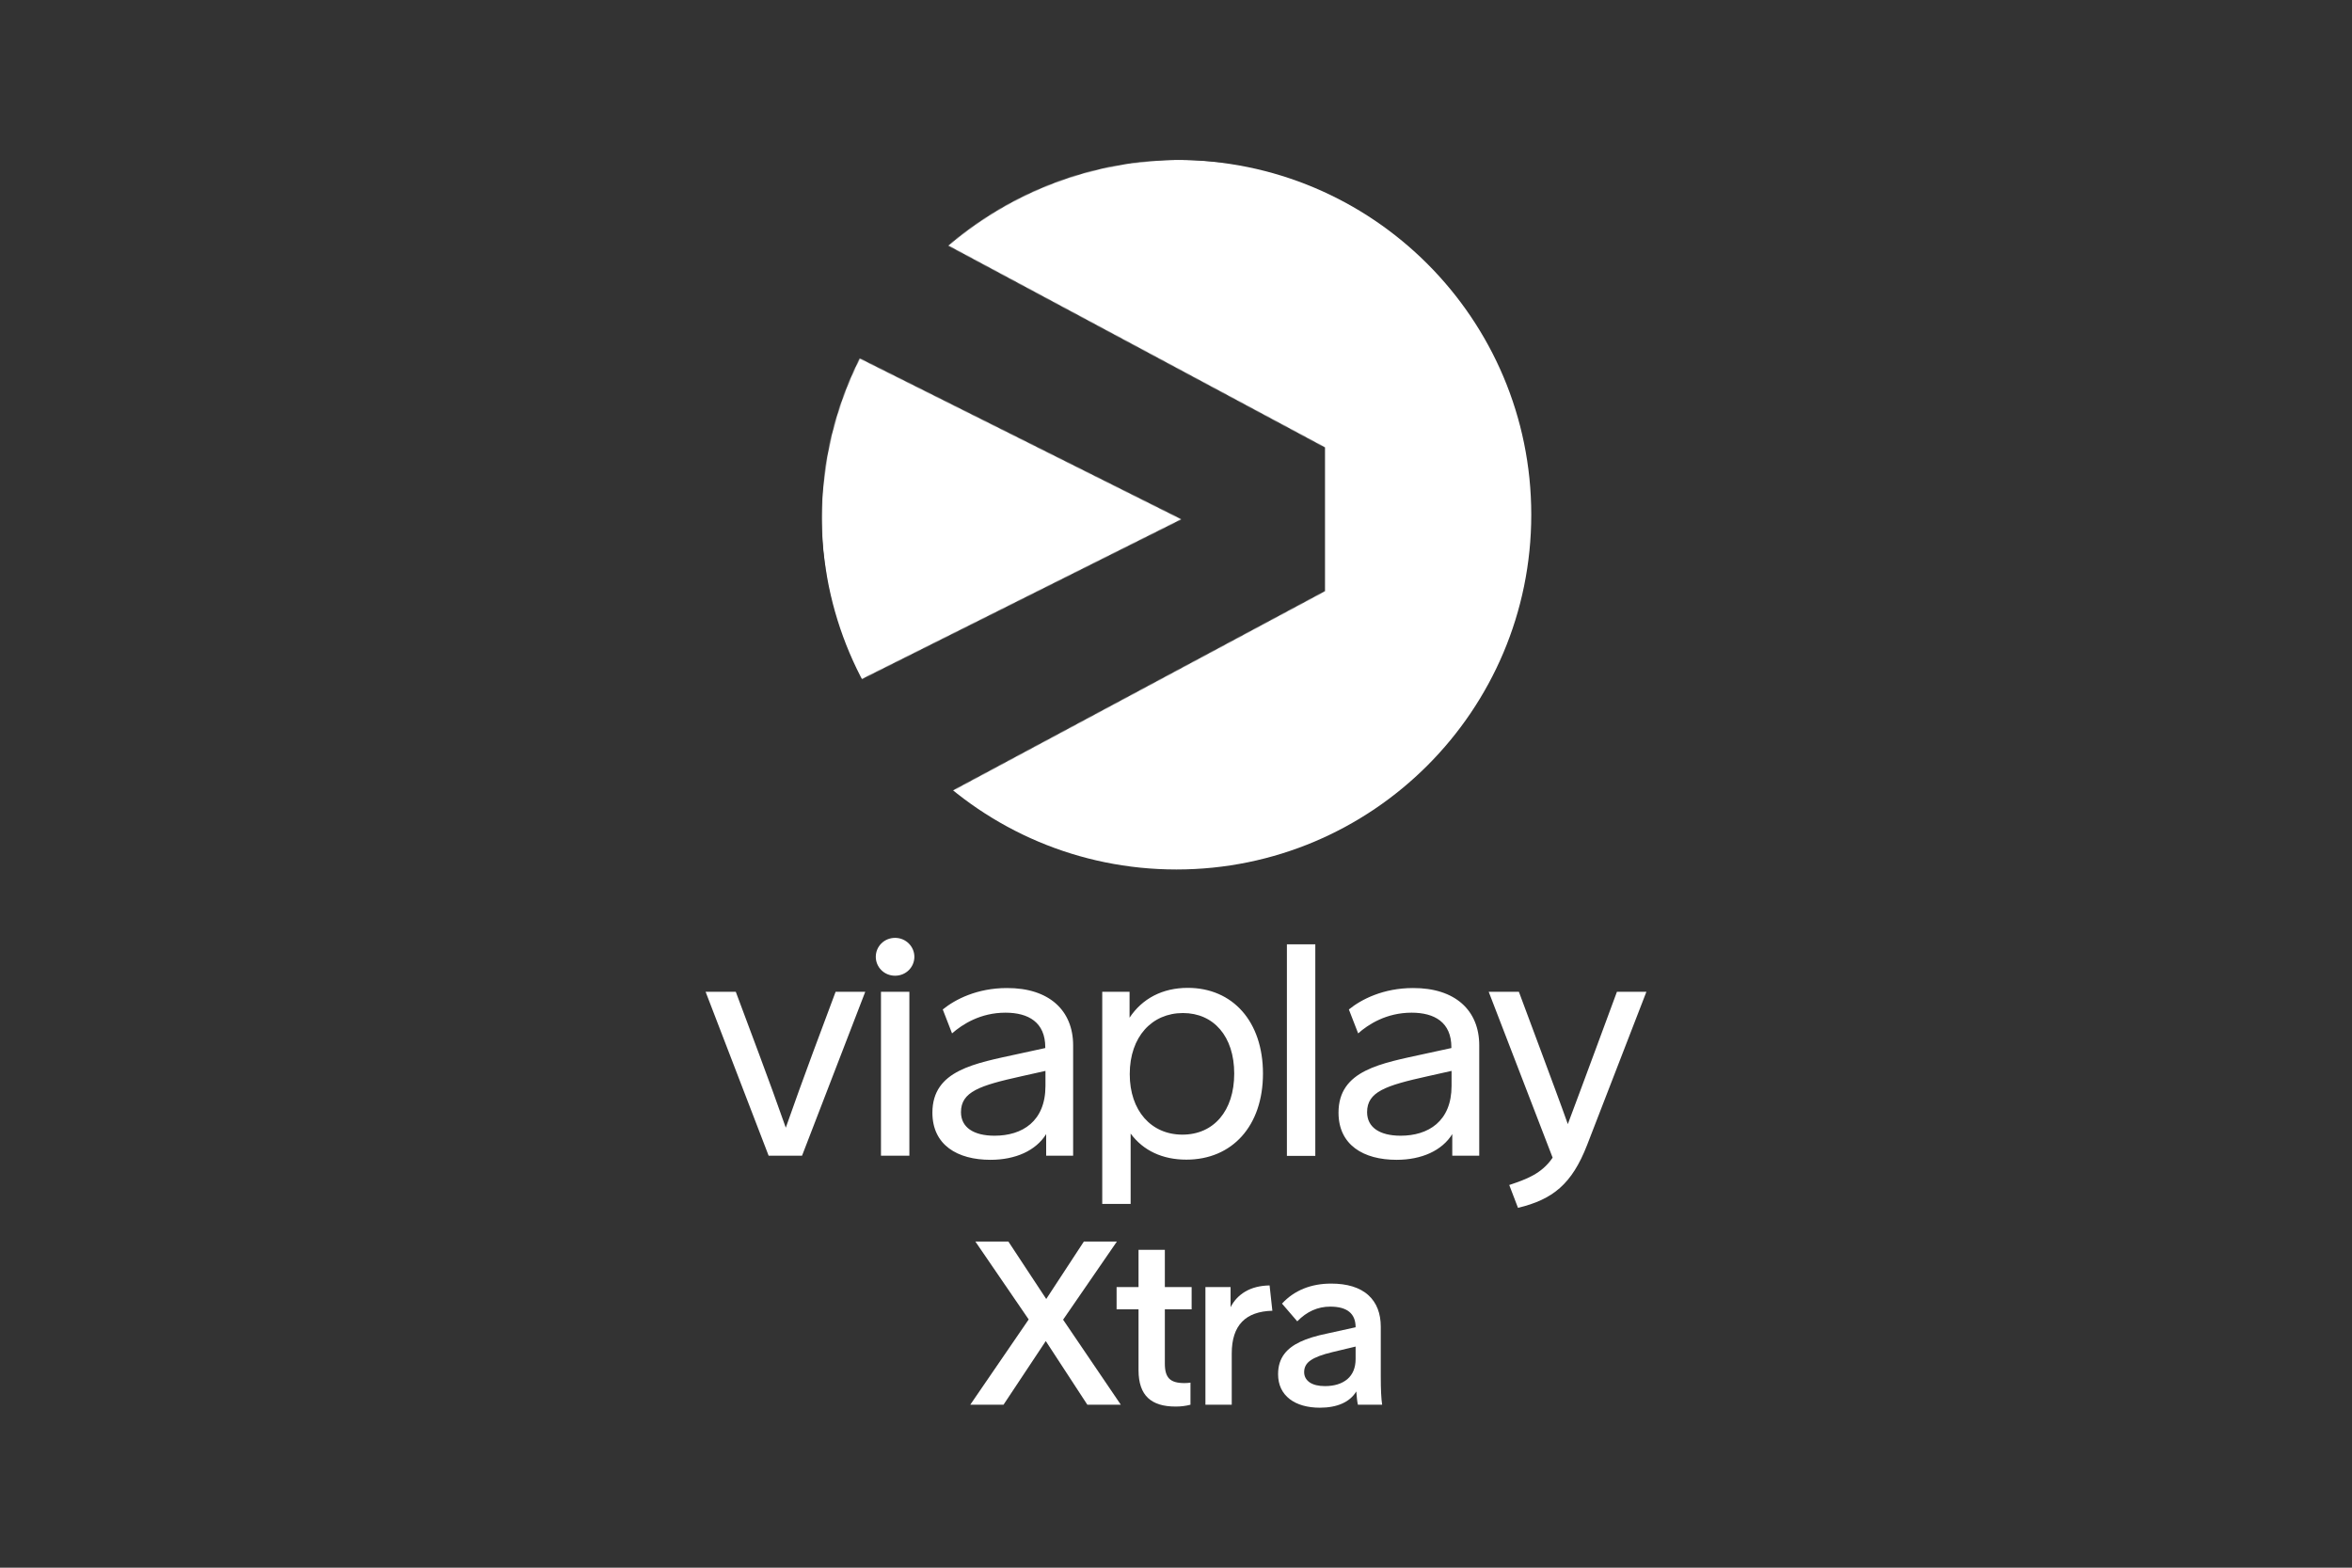 <svg width="3000" height="2000" viewBox="0 0 3000 2000" fill="none" xmlns="http://www.w3.org/2000/svg">
<rect x="0" y="0" width="3000" height="2000" fill="#333333" stroke="none"/>
<g clip-path="url(#clip0_397_543)">
<path d="M1023.01 1474.42H980.41L900 1265.29H938.497L968.11 1344.56C979.727 1375.78 991.344 1407.44 1002.28 1438.65C1013.44 1407.21 1024.83 1375.09 1036.67 1343.43L1065.83 1265.29H1103.64L1023.01 1474.42ZM1166.29 1220.64C1166.29 1233.86 1155.58 1244.79 1141.69 1244.79C1127.79 1244.79 1117.08 1233.86 1117.08 1220.64C1117.08 1207.43 1127.79 1196.5 1141.69 1196.5C1155.58 1196.5 1166.29 1207.66 1166.29 1220.64ZM1123.69 1474.42V1265.29H1159.91V1474.42H1123.69ZM1368.79 1333.63V1474.42H1334.4V1446.85C1321.18 1468.04 1295.22 1479.65 1263.33 1479.65C1221.18 1479.65 1189.29 1460.75 1189.29 1419.51C1189.29 1365.07 1243.74 1356.64 1299.77 1344.34L1333.26 1337.05V1336.14C1333.26 1304.25 1311.84 1291.94 1282.46 1291.94C1250.34 1291.94 1227.33 1306.98 1214.35 1318.37L1202.51 1287.84C1218.45 1274.86 1246.47 1260.51 1284.28 1260.51C1338.04 1260.28 1368.79 1288.98 1368.79 1333.63ZM1333.49 1385.34V1366.21L1302.96 1373.04C1249.43 1384.89 1225.74 1392.86 1225.74 1418.83C1225.74 1438.19 1241.69 1448.9 1268.56 1448.9C1303.87 1448.9 1333.49 1430.68 1333.49 1385.34ZM1610.93 1369.62C1610.93 1436.6 1571.53 1479.43 1513.21 1479.43C1482.91 1479.43 1458.32 1468.04 1442.14 1446.17V1535.92H1405.92V1265.29H1440.77V1298.32C1456.95 1273.95 1482.69 1260.28 1515.03 1260.28C1572.21 1260.28 1610.93 1303.11 1610.93 1369.62ZM1574.26 1369.62C1574.26 1322.24 1548.06 1292.4 1508.88 1292.4C1469.48 1292.4 1441 1322.47 1441 1370.31C1441 1417.01 1468.34 1447.53 1508.2 1447.53C1548.06 1447.53 1574.26 1417.23 1574.26 1369.62ZM1641.46 1474.42V1204.69H1677.68V1474.64H1641.46V1474.42ZM1886.79 1333.63V1474.42H1852.39V1446.85C1839.18 1468.04 1813.21 1479.65 1781.32 1479.65C1739.18 1479.65 1707.29 1460.75 1707.29 1419.51C1707.29 1365.07 1761.73 1356.64 1817.77 1344.34L1851.25 1337.05V1336.14C1851.25 1304.25 1829.84 1291.94 1800.46 1291.94C1768.34 1291.94 1745.1 1306.98 1732.35 1318.37L1720.5 1287.84C1736.45 1274.86 1764.47 1260.51 1802.28 1260.51C1856.04 1260.28 1886.79 1288.98 1886.79 1333.63ZM1851.48 1385.34V1366.21L1820.96 1373.04C1767.42 1384.89 1743.74 1392.86 1743.74 1418.83C1743.74 1438.19 1759.68 1448.9 1786.56 1448.9C1821.64 1448.9 1851.48 1430.68 1851.48 1385.34ZM2024.37 1460.75C2005.01 1510.64 1980.64 1530.23 1936.22 1540.93L1925.06 1511.78C1946.7 1504.49 1966.29 1497.65 1980.41 1476.92L1898.86 1265.29H1937.36L1965.37 1340.47C1976.99 1371.91 1991.11 1409.49 1999.77 1434.1C2009.34 1409.04 2022.78 1372.13 2034.62 1340.47L2062.41 1265.29H2100L2024.37 1460.75Z" fill="white"/>
<mask id="mask0_397_543" style="mask-type:luminance" maskUnits="userSpaceOnUse" x="1048" y="204" width="918" height="917">
<path fill-rule="evenodd" clip-rule="evenodd" d="M1506.74 662.462L1096.68 867.623C1065.74 805.731 1048.31 736.274 1048.31 662.462C1048.31 588.649 1065.74 519.192 1096.68 457.3L1506.74 662.462ZM1506.74 204C1393.28 204 1289.68 245.262 1209.68 313.343L1690.11 570.769V754.155L1209.68 1011.58C1289.68 1079.66 1393.28 1120.92 1506.74 1120.92C1760.02 1120.92 1965.17 915.763 1965.17 662.462C1965.17 409.162 1760.02 204 1506.74 204Z" fill="white"/>
</mask>
<g mask="url(#mask0_397_543)">
<path d="M1500.55 1109.25C1750.51 1109.25 1953.15 906.602 1953.15 656.625C1953.15 406.647 1750.51 204 1500.55 204C1250.6 204 1047.96 406.647 1047.96 656.625C1047.96 906.602 1250.6 1109.25 1500.55 1109.25Z" fill="white"/>
</g>
<path d="M1333.9 1710.87L1280 1792.08H1237.6L1312.11 1683.31L1244.08 1583.91H1286.19L1334.49 1657.21L1382.49 1583.91H1424.61L1355.99 1683.6L1429.61 1792.08H1386.91L1333.9 1710.87Z" fill="white"/>
<path d="M1485.78 1739.89C1485.78 1748.89 1487.59 1755.06 1491.53 1758.98C1495.46 1762.7 1501.36 1764.49 1510.81 1764.49C1513.56 1764.49 1516.11 1764.3 1518.47 1763.91V1792.08C1512.58 1793.65 1506.3 1794.43 1499.62 1794.43C1483.65 1794.43 1472.32 1790.9 1464.27 1783.47C1456.42 1776.04 1452.21 1764.45 1452.21 1748.1V1670.41H1424.23V1641.97H1452.21V1594.47H1485.78V1641.97H1519.94V1670.41H1485.78V1739.89Z" fill="white"/>
<path d="M1571.1 1726.7V1792.08H1537.53V1641.97H1569.62V1667.68C1574.18 1658.82 1580.31 1652.61 1588.09 1647.89C1596.78 1642.72 1607.34 1640.1 1619.37 1639.91L1622.91 1672.21C1606.08 1672.6 1592.88 1677.3 1584.4 1686.08C1575.5 1695.14 1571.1 1708.76 1571.1 1726.7Z" fill="white"/>
<path d="M1729.97 1775.14C1725.85 1781.98 1719.66 1787.24 1711.79 1790.68C1704.17 1794.1 1694.46 1795.9 1683.48 1795.9C1667.83 1795.9 1654.4 1792.14 1645.11 1784.96C1635.37 1777.44 1630.21 1766.84 1630.21 1753.09C1630.21 1731.63 1641.89 1719.8 1658.18 1711.97C1667.39 1707.58 1678.86 1704.13 1693.19 1701.19L1729.09 1693.28C1729.09 1675.77 1718.3 1666.95 1696.72 1666.95C1680.83 1666.95 1666.83 1673.21 1654.67 1685.72L1635.2 1663.09C1650.89 1646.09 1672.34 1637.57 1697.9 1637.57C1718.02 1637.57 1734.47 1642.28 1745.68 1652.61C1755.94 1662.08 1761.19 1675.6 1761.19 1692.69V1756.32C1761.19 1772.73 1761.78 1784.66 1762.95 1792.09H1732.03C1731.25 1788.96 1730.56 1783.35 1729.97 1775.14ZM1729.09 1733.74V1717.91L1699.66 1724.94C1686.52 1728.07 1677.2 1731.59 1671.7 1735.5C1666.21 1739.21 1663.46 1744.2 1663.46 1750.45C1663.46 1755.92 1665.82 1760.32 1670.53 1763.65C1675.24 1766.77 1681.71 1768.34 1689.95 1768.34C1701.92 1768.34 1711.43 1765.4 1718.5 1759.54C1725.56 1753.48 1729.09 1744.88 1729.09 1733.74Z" fill="white"/>
</g>
<defs>
<clipPath id="clip0_397_543">
<rect width="1200" height="1591.9" fill="white" transform="translate(900 204)"/>
</clipPath>
</defs>
</svg>
